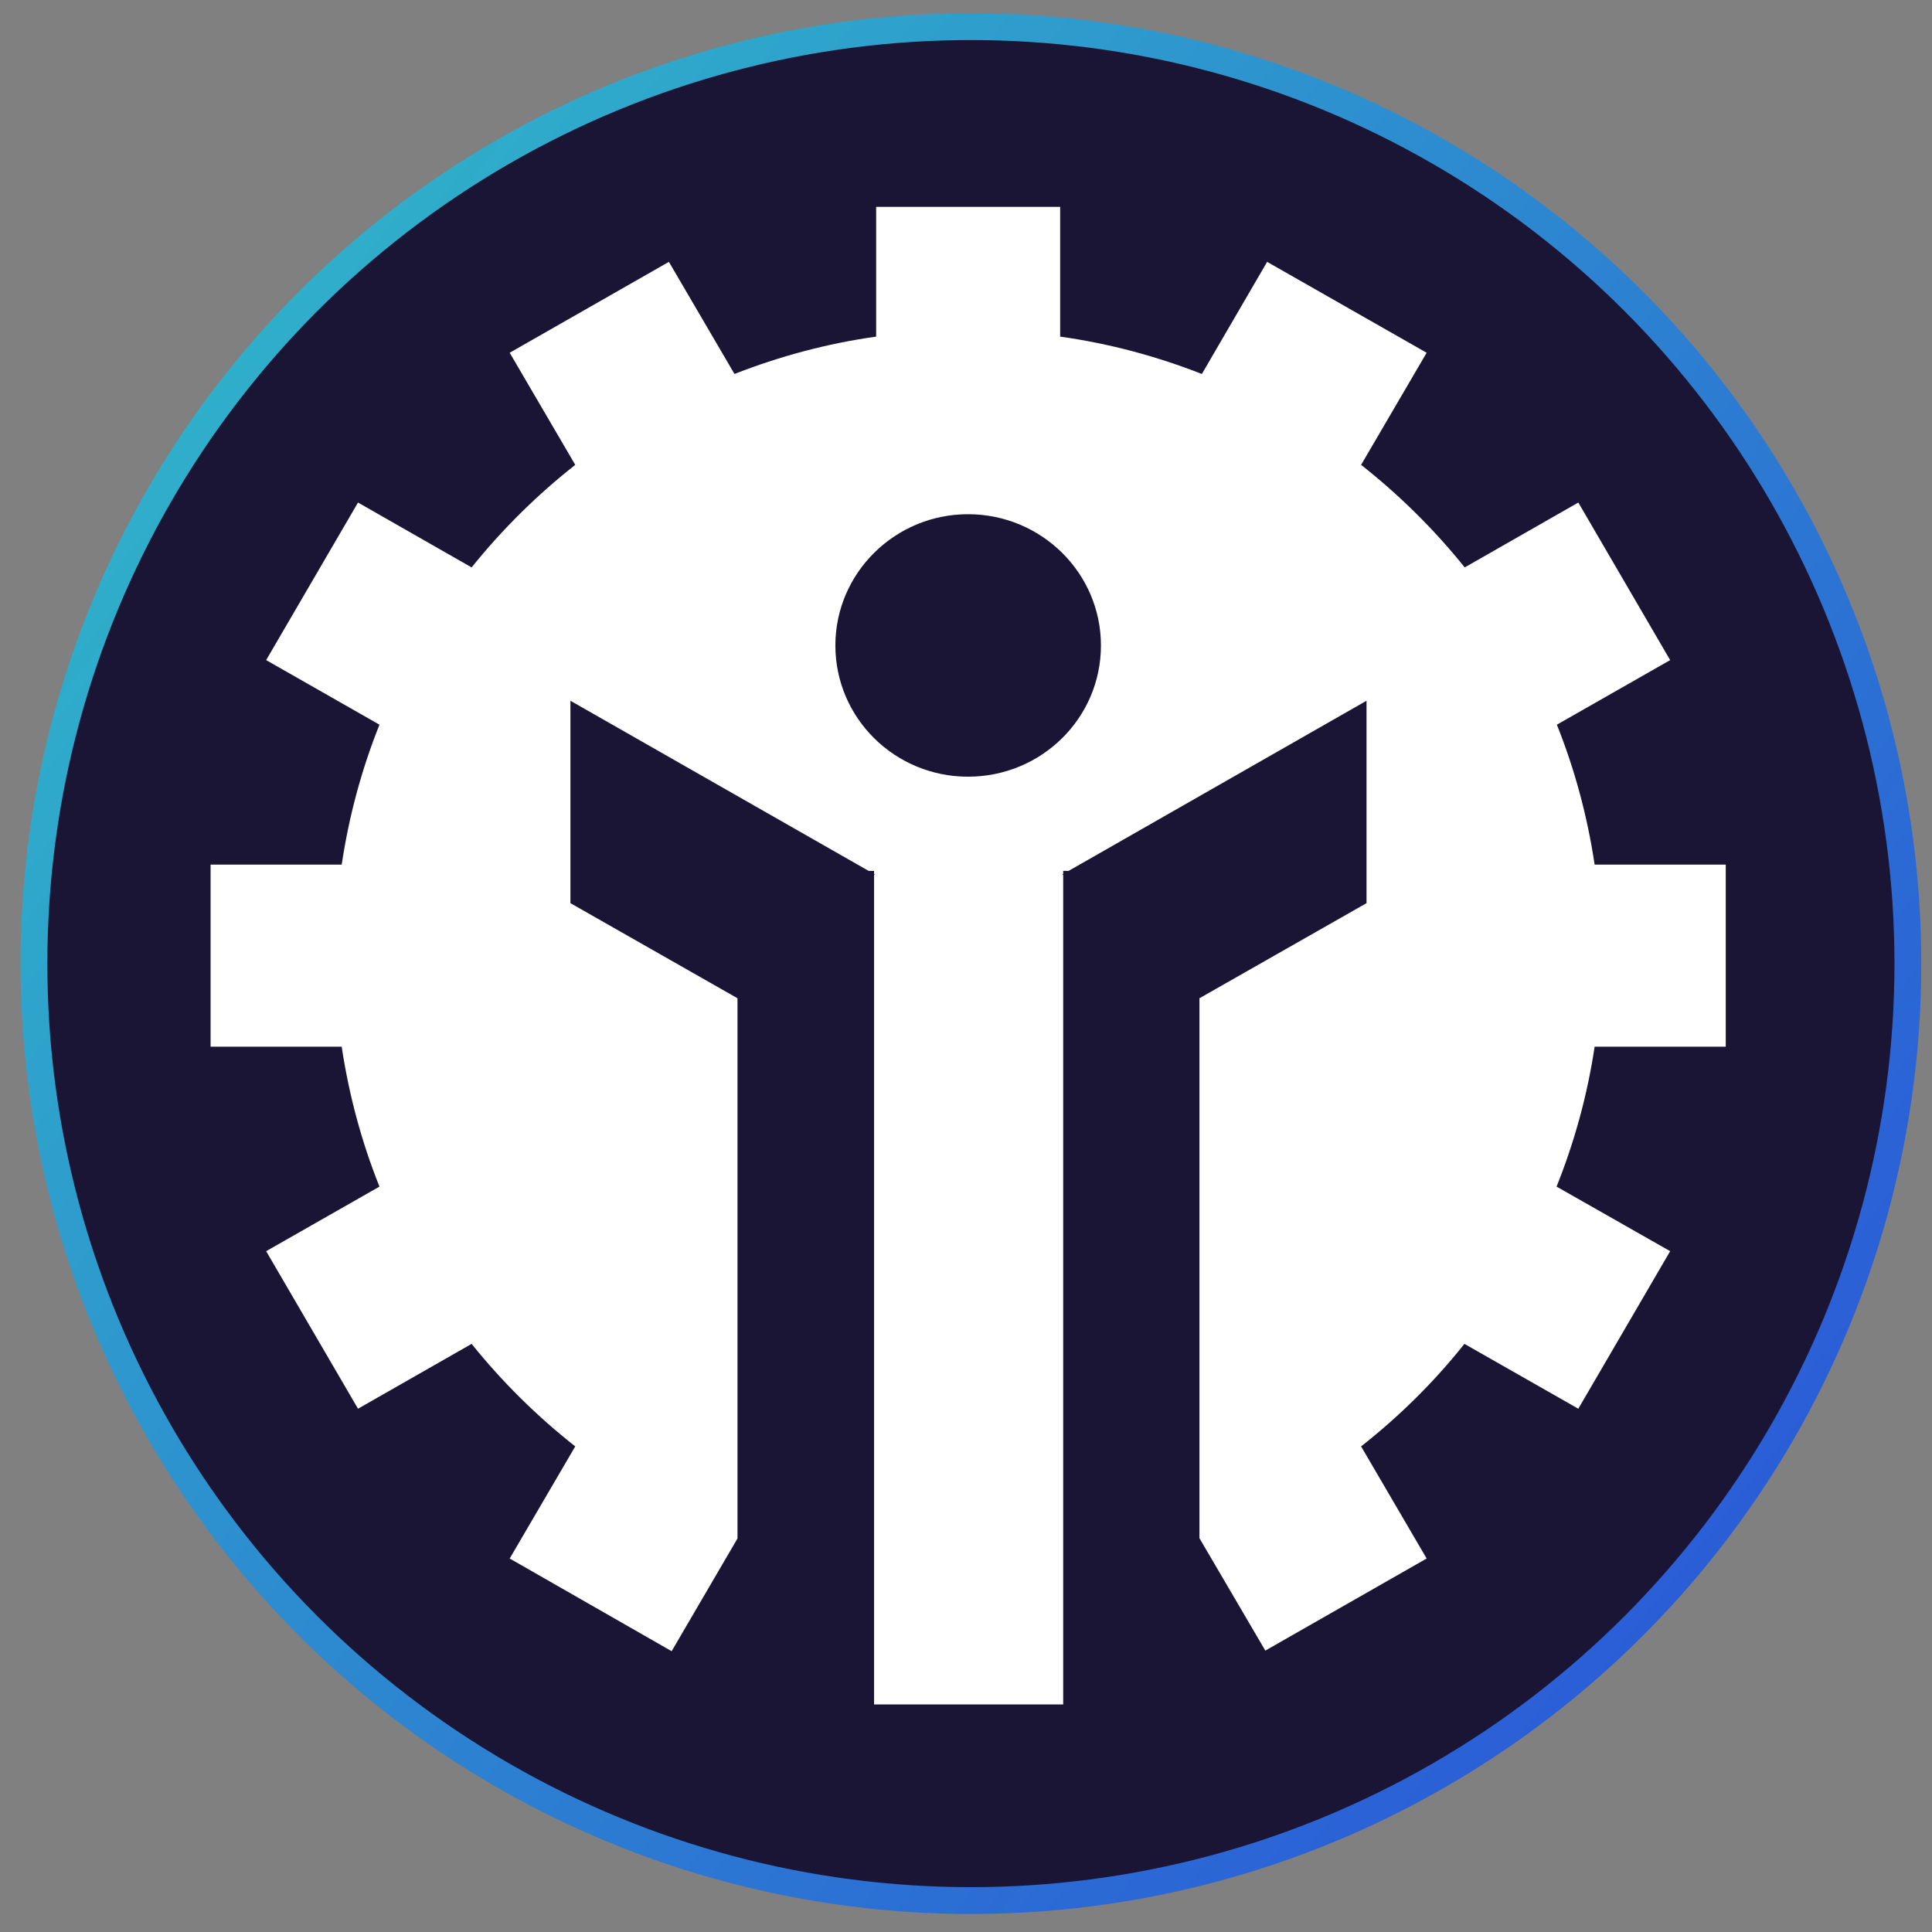 <svg width="72" height="72" viewBox="0 0 72 72" fill="none" xmlns="http://www.w3.org/2000/svg">
<rect x="0" y="0" width="72" height="72" fill="#808080" stroke="none"/>
<circle cx="36.183" cy="35.911" r="34.918" fill="#1A1535" stroke="url(#paint0_linear_3410_4344)"/>
<g clip-path="url(#clip0_3410_4344)">
<path fill-rule="evenodd" clip-rule="evenodd" d="M32.652 7.709H39.509V12.545C41.345 12.801 43.112 13.28 44.79 13.937L47.222 9.759L53.167 13.146L50.724 17.324C52.154 18.45 53.449 19.731 54.586 21.146L58.819 18.728L62.242 24.6L58.02 27.007C58.684 28.667 59.157 30.416 59.427 32.221H64.314V39.007H59.427C59.157 40.812 58.673 42.561 58.009 44.221L62.242 46.628L58.819 52.499L54.575 50.082C53.449 51.497 52.154 52.778 50.724 53.903L53.167 58.081L47.155 61.513L44.7 57.324V37.202L50.926 33.658V26.115L39.825 32.455H39.622V32.567L39.599 32.578L39.622 32.611V63.519H32.574V32.611L32.596 32.578L32.574 32.567V32.455H32.371L21.258 26.115V33.658L27.484 37.202V57.335L25.03 61.535L18.995 58.081L21.438 53.903C20.008 52.778 18.713 51.497 17.576 50.082L13.342 52.499L9.919 46.628L14.142 44.221C13.477 42.561 13.005 40.812 12.734 39.007H7.848V32.221H12.734C13.005 30.416 13.477 28.667 14.142 27.007L9.919 24.6L13.342 18.728L17.576 21.146C18.713 19.731 20.008 18.45 21.438 17.324L18.995 13.146L24.928 9.759L27.372 13.937C29.049 13.28 30.817 12.801 32.652 12.545V7.709ZM36.075 19.163C38.811 19.163 41.029 21.358 41.029 24.054C41.029 26.762 38.811 28.945 36.075 28.945C33.35 28.945 31.132 26.762 31.132 24.054C31.132 21.358 33.35 19.163 36.075 19.163Z" fill="white"/>
</g>
<defs>
<linearGradient id="paint0_linear_3410_4344" x1="-2.351" y1="0.493" x2="71.601" y2="59.287" gradientUnits="userSpaceOnUse">
<stop stop-color="#30C1C7"/>
<stop offset="1" stop-color="#2A56D8"/>
</linearGradient>
<clipPath id="clip0_3410_4344">
<rect width="56.668" height="56.668" fill="white" transform="translate(7.848 7.577)"/>
</clipPath>
</defs>
</svg>
